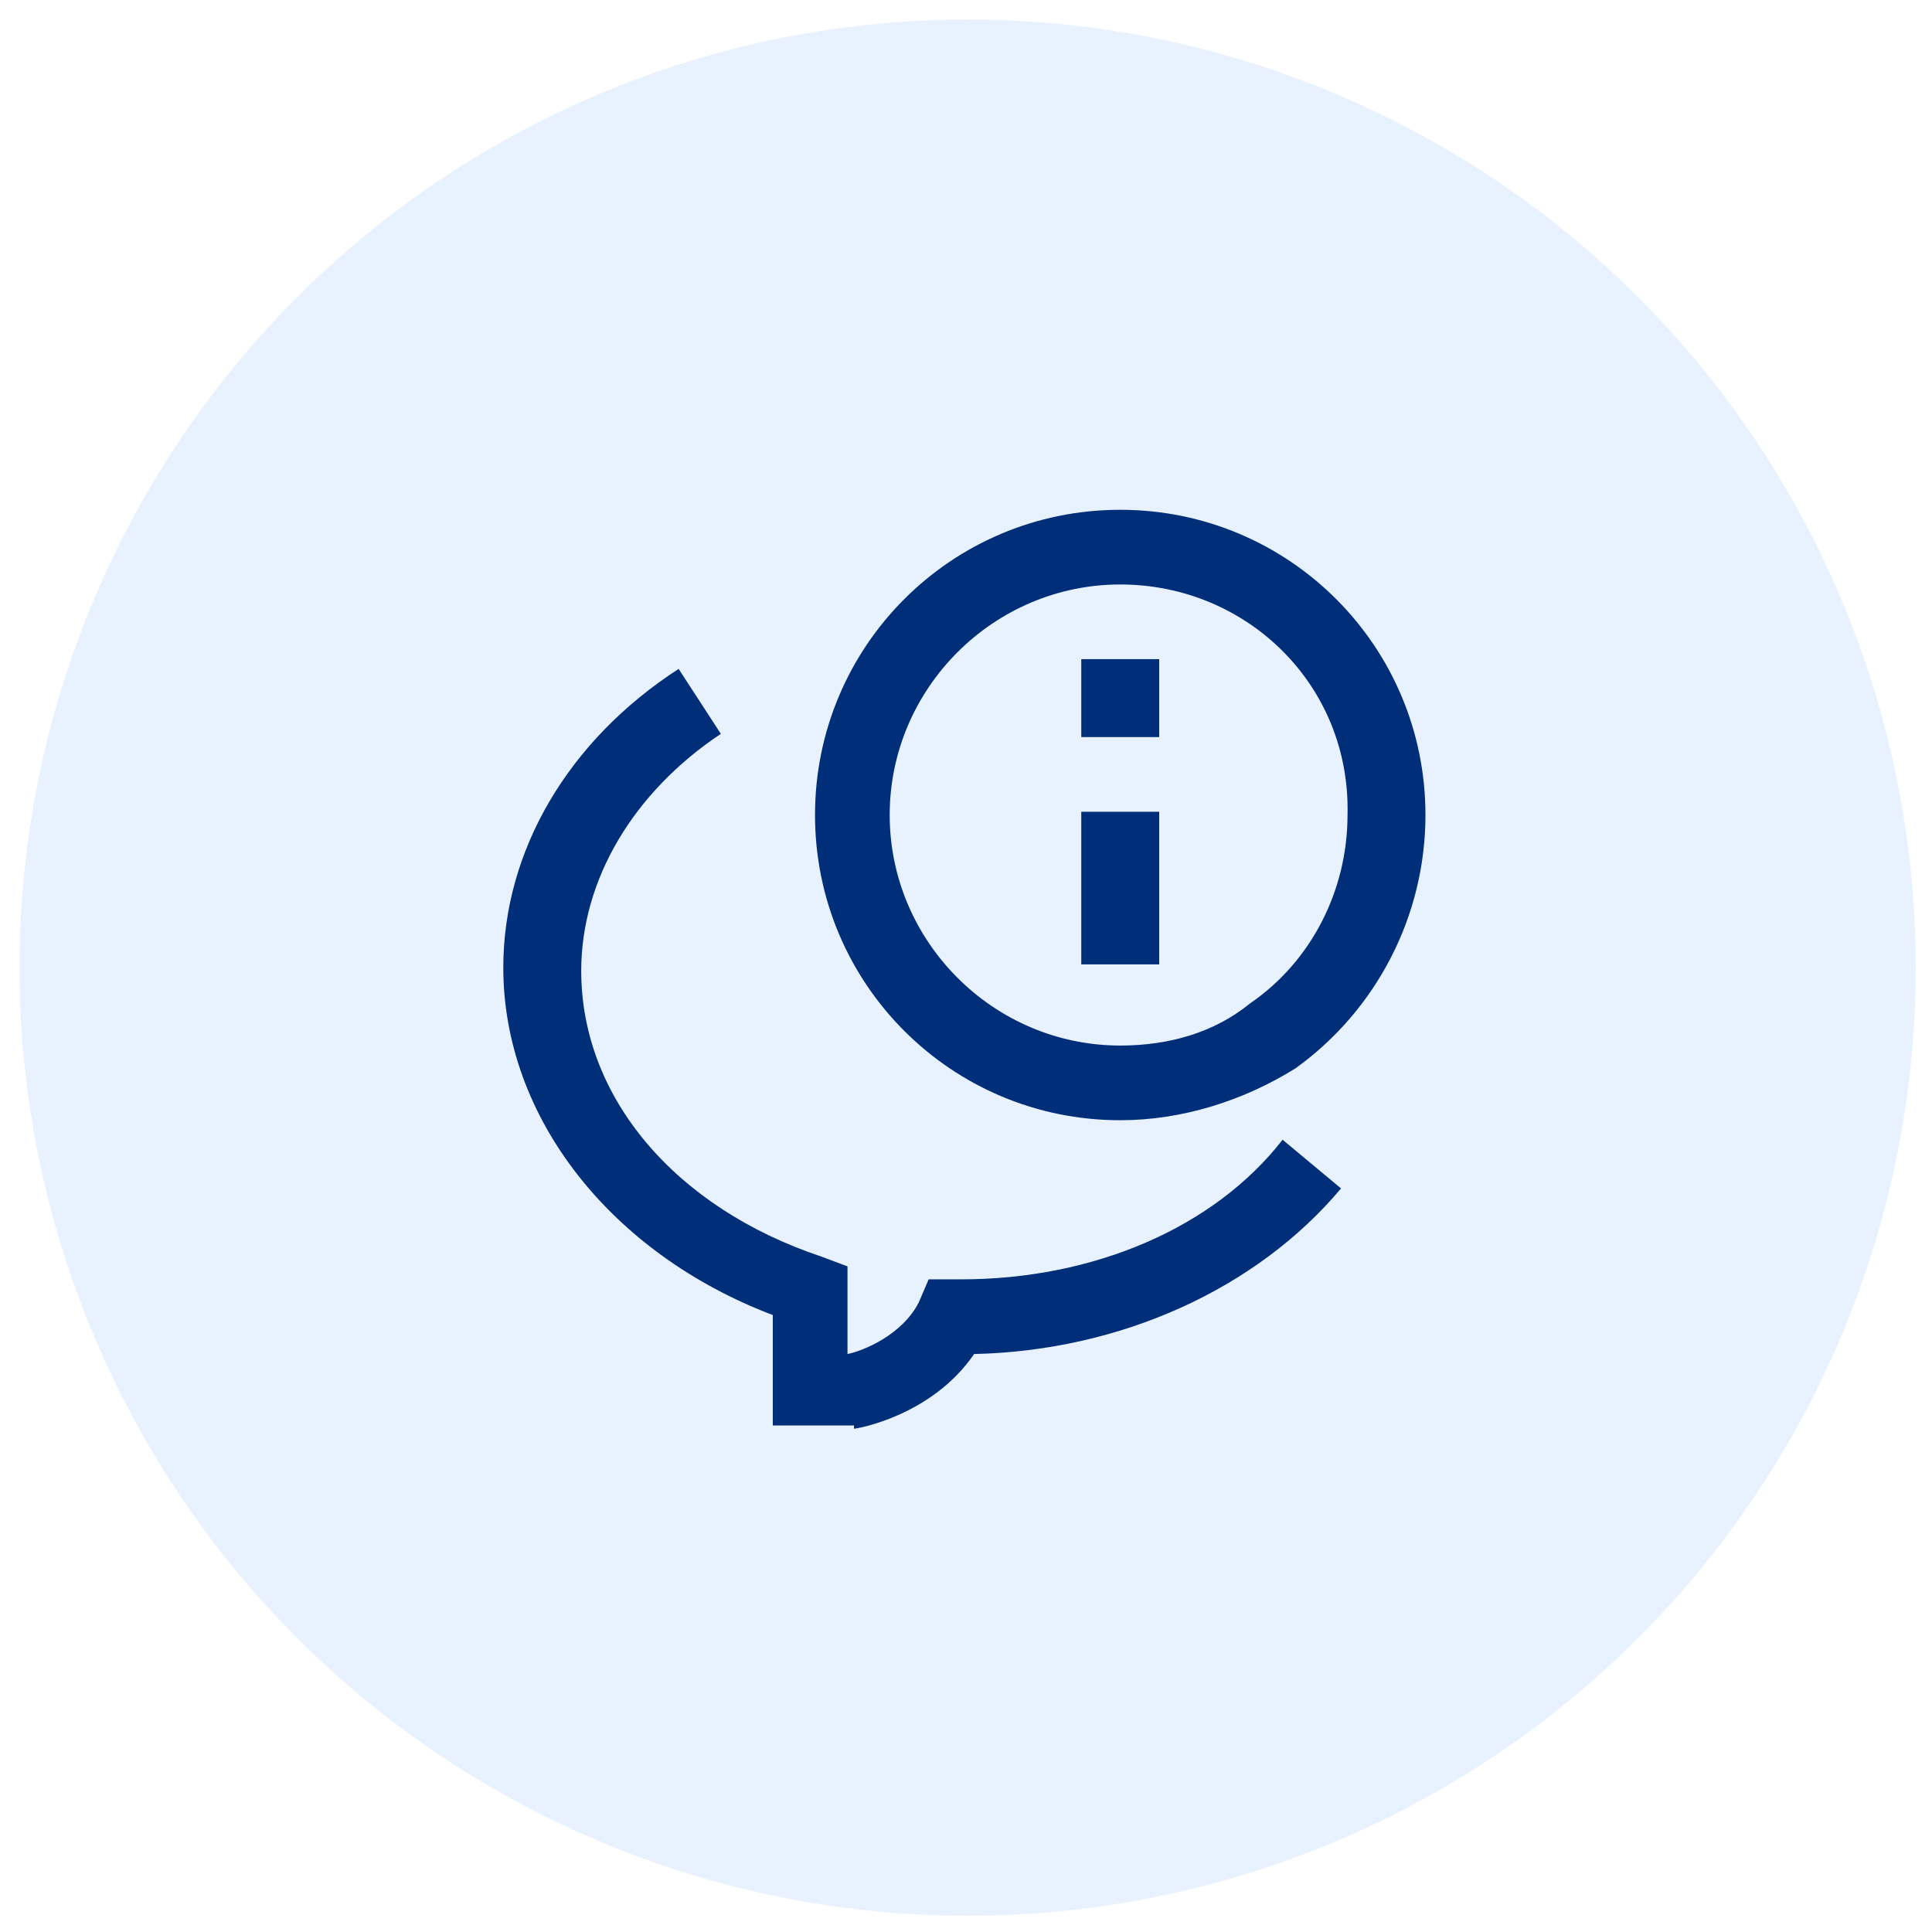 <?xml version="1.0" encoding="utf-8"?>
<!-- Generator: Adobe Illustrator 28.1.0, SVG Export Plug-In . SVG Version: 6.00 Build 0)  -->
<svg version="1.1" id="Layer_1" xmlns="http://www.w3.org/2000/svg" xmlns:xlink="http://www.w3.org/1999/xlink" x="0px" y="0px"
	 viewBox="0 0 59.5 59.5" style="enable-background:new 0 0 59.5 59.5;" xml:space="preserve">
<style type="text/css">
	.st0{fill:url(#SVGID_1_);}
	.st1{fill:#FFFFFF;}
	.st2{fill:url(#SVGID_00000106865934553213403980000002690418381050188217_);}
	.st3{opacity:0.4;}
	.st4{fill:#EEF6FF;}
	.st5{fill:#D7E6FE;}
	.st6{fill:url(#SVGID_00000137849138102282391770000013917074719156989068_);}
	.st7{fill:url(#SVGID_00000073679720520766410710000002536951451794963335_);}
	.st8{fill:url(#SVGID_00000157305245640827014110000004579062403991180171_);}
	.st9{fill:url(#SVGID_00000153675912189307194510000011106750808042110387_);}
	.st10{fill:url(#SVGID_00000117639589091551022870000012134802429338127268_);}
	.st11{fill:url(#SVGID_00000014635207718682446680000013773558052484358529_);}
	.st12{fill:url(#SVGID_00000045618761067311156070000011480744487240027293_);}
	.st13{fill:url(#SVGID_00000009570603535053994590000007305562206916482220_);}
	.st14{fill:#0785FB;}
	.st15{fill:url(#SVGID_00000097464474991746908030000016094495773331936424_);}
	.st16{fill:url(#SVGID_00000137089990730882065060000006627872771537539210_);}
	.st17{fill:url(#SVGID_00000163059285529175468350000006370268367975554226_);}
	.st18{fill:url(#SVGID_00000170978026017257957120000003322954031259184033_);}
	.st19{fill:url(#SVGID_00000036965620140769086180000000980174576783262883_);}
	.st20{fill:url(#SVGID_00000011025373462061259090000011603295820566014393_);}
	.st21{fill:url(#SVGID_00000096018354785276435390000003769757294863879356_);}
	.st22{fill:url(#SVGID_00000049931531916321860850000014417381091661678764_);}
	.st23{fill:url(#SVGID_00000100371158908980891970000006636829556056130706_);}
	.st24{fill:url(#SVGID_00000179605620299010807610000007030916363180604318_);}
	.st25{fill:url(#SVGID_00000166637062512051669780000012601601006261539517_);}
	.st26{fill:url(#SVGID_00000158707158677967200990000009234066314546898595_);}
	.st27{fill:url(#SVGID_00000151505342715336574640000004446151742815362212_);}
	.st28{fill:url(#SVGID_00000153674465513301935590000008629670316555298704_);}
	.st29{fill:url(#SVGID_00000027563867705235717360000016378483487945073300_);}
	.st30{fill:url(#SVGID_00000130628588896271076740000003327065062170706859_);}
	.st31{fill:url(#SVGID_00000179635735902837260910000005062029297490115234_);}
	.st32{fill:url(#SVGID_00000135684045182850941660000017131272312423590544_);}
	.st33{fill:url(#SVGID_00000139268508929524852820000001244920507971089028_);}
	.st34{fill:url(#SVGID_00000158027780093135739060000006134101071105715856_);}
	.st35{fill:url(#SVGID_00000027569223016804385750000003262643931064318602_);}
	.st36{fill:url(#SVGID_00000032633528751571998160000011416947092776440995_);}
	.st37{fill:url(#SVGID_00000094577122419675716910000005758488841806703499_);}
	.st38{fill:url(#SVGID_00000106120485323906429510000000629013806063800970_);}
	.st39{fill:url(#SVGID_00000173120432575120586980000015048485842373649043_);}
	.st40{fill:url(#SVGID_00000098201385589085941740000002402040850233346481_);}
	.st41{fill:url(#SVGID_00000142134745543833053060000011313421740289243071_);}
	.st42{fill:url(#SVGID_00000171709199590260016620000015798239077467660463_);}
	.st43{fill:url(#SVGID_00000047029135697752717190000002364134390023039627_);}
	.st44{fill:url(#SVGID_00000131333669592744313180000014082014458227568049_);}
	.st45{fill:url(#SVGID_00000087382698242325873900000009905809145161374084_);}
	.st46{fill:url(#SVGID_00000029017938727594830640000018333370192242494643_);}
	.st47{fill:url(#SVGID_00000148645817461774562440000017682765357883379340_);}
	.st48{fill:url(#SVGID_00000096768109724788017270000009600080371401686932_);}
	.st49{fill:url(#SVGID_00000170248373344318331270000011088985067979906701_);}
	.st50{fill:url(#SVGID_00000132799188167516407010000005773217958133289640_);}
	.st51{fill:url(#SVGID_00000014635280304366616830000002967810025696289956_);}
	.st52{fill:url(#SVGID_00000001627425886156022910000011841305135674161299_);}
	.st53{fill:#167EFF;}
	.st54{opacity:0.1;}
	.st55{fill:none;stroke:#167EFF;stroke-width:37;stroke-miterlimit:10;}
	.st56{fill:#9CC1FD;}
	.st57{fill:#141414;}
	.st58{fill-rule:evenodd;clip-rule:evenodd;fill:#D9EBFF;}
	.st59{fill-rule:evenodd;clip-rule:evenodd;fill:#40A2FF;}
	.st60{fill-rule:evenodd;clip-rule:evenodd;fill:#0069F8;}
	.st61{fill:#002E79;}
	.st62{opacity:0.1;fill:#167EFF;}
	.st63{fill:url(#SVGID_00000036241997122150487560000006746896302060409496_);}
	.st64{fill:url(#SVGID_00000125567370803035739050000015144129784821227164_);}
	.st65{fill:url(#SVGID_00000169525535939783392350000001288242721784372376_);}
	.st66{fill:url(#SVGID_00000070798389765433339310000009367551616752966794_);}
	.st67{fill:url(#SVGID_00000101071708621371539550000014764898092682628242_);}
	.st68{fill:url(#SVGID_00000112629316329686960120000016610818449246914954_);}
	.st69{fill:url(#SVGID_00000096739449519999365930000009005314187703253127_);}
	.st70{fill:url(#SVGID_00000167367051734270971440000008420488133673708973_);}
	.st71{fill:url(#SVGID_00000127002866076591684590000004382360928806774673_);}
	.st72{fill:url(#SVGID_00000105405786812312841170000005329884359318818215_);}
	.st73{fill:url(#SVGID_00000168832462272888146060000009353758386860940967_);}
	.st74{fill:url(#SVGID_00000029033333994369177840000000424174598250856070_);}
	.st75{fill:url(#SVGID_00000057122242743937662680000016996039388035568821_);}
	.st76{fill:url(#SVGID_00000176023527284413792100000006163564483267772068_);}
	.st77{fill:url(#SVGID_00000104697395228431768990000013822038750559414425_);}
	.st78{fill:url(#SVGID_00000083790335615089752380000013859050678418636423_);}
	.st79{fill:url(#SVGID_00000162352516285950437000000000027205649573604021_);}
	.st80{fill:url(#SVGID_00000112622506614707192860000017102435601390117565_);}
	.st81{fill:url(#SVGID_00000138560041710605303020000002582746724649681551_);}
	.st82{fill:url(#SVGID_00000060013714797569212570000017998884764070490795_);}
	.st83{fill:url(#SVGID_00000132779485578186655160000003733103029032660368_);}
	.st84{fill:url(#SVGID_00000008858194755208231620000000057206553257204908_);}
	.st85{fill:url(#SVGID_00000150075323506509046600000005664180370273010056_);}
	.st86{fill:url(#SVGID_00000169531033798028890990000003582948036835946682_);}
	.st87{fill:none;}
	.st88{opacity:0.4;fill:#BBDCFF;}
	.st89{fill-rule:evenodd;clip-rule:evenodd;fill:#FFFFFF;}
	.st90{fill-rule:evenodd;clip-rule:evenodd;fill:#6186A6;}
	.st91{opacity:0.5;fill-rule:evenodd;clip-rule:evenodd;fill:#167EFF;}
	.st92{fill-rule:evenodd;clip-rule:evenodd;fill:#ABE6FC;}
	.st93{fill:none;stroke:#002E79;stroke-width:5;stroke-miterlimit:10;}
	.st94{fill:none;stroke:#FFFFFF;stroke-width:6;stroke-miterlimit:10;}
	.st95{fill-rule:evenodd;clip-rule:evenodd;fill:#167EFF;}
	.st96{opacity:0.3;fill-rule:evenodd;clip-rule:evenodd;fill:#167EFF;}
	.st97{fill:#6186A6;}
	.st98{fill:url(#SVGID_00000072984907433177614380000016117816188846566028_);}
	.st99{fill:url(#SVGID_00000121280800178986317150000005924646739242271903_);}
	.st100{fill:url(#SVGID_00000001648793720977157330000013796530135092042669_);}
	.st101{fill:url(#SVGID_00000181054705186241735710000009478133192157826197_);}
	.st102{fill:url(#SVGID_00000099656606799275012280000011300774407833281693_);}
	.st103{fill:url(#SVGID_00000143619474000613832390000016132585116729029256_);}
	.st104{fill:url(#SVGID_00000101061139636400848050000000413626660446523033_);}
	.st105{fill:url(#SVGID_00000132057058819070425490000004281207047968841607_);}
	.st106{fill:url(#SVGID_00000101078920003375274020000006252414046252528023_);}
	.st107{fill:url(#SVGID_00000124851213261749158190000006740034743211266229_);}
	.st108{fill:url(#SVGID_00000079454840934737704720000014948579390458404257_);}
	.st109{fill:url(#SVGID_00000132786694527437931110000012428149578018072988_);}
	.st110{fill:url(#SVGID_00000046297234679443460580000002852506767350601403_);}
	.st111{fill:url(#SVGID_00000042701041586458477400000002704838876975253402_);}
	.st112{fill:url(#SVGID_00000049212535111249513250000001748591998984742840_);}
	.st113{fill:url(#SVGID_00000004504869834452379830000014735798484045696154_);}
	.st114{fill:url(#SVGID_00000102505613680764672850000011399248288710315676_);}
	.st115{fill:url(#SVGID_00000065060425893168394820000012385592004113529009_);}
	.st116{fill:url(#SVGID_00000083055353891004346690000018424261103818831516_);}
	.st117{fill:url(#SVGID_00000040577057234606780520000010071624568936033695_);}
	.st118{fill:url(#SVGID_00000145758194168537710700000018437524090890241931_);}
	.st119{fill:url(#SVGID_00000163792323450679634870000001459313138414157972_);}
	.st120{fill:url(#SVGID_00000177475847382964026720000001222345103140337817_);}
	.st121{fill:url(#SVGID_00000083802427797046586750000009109121329975643836_);}
	.st122{opacity:5.000000e-02;fill:#167EFF;}
	.st123{opacity:0.3;}
	.st124{fill:none;stroke:#167EFF;stroke-width:0.817;stroke-miterlimit:10;}
	.st125{fill:none;stroke:#167EFF;stroke-miterlimit:10;}
	.st126{fill:#F4F8FF;}
	.st127{fill:none;stroke:#167EFF;stroke-width:3;stroke-miterlimit:10;}
	.st128{fill:none;stroke:#167EFF;stroke-width:8.591;stroke-miterlimit:10;}
	.st129{fill:none;stroke:#002E79;stroke-width:2.058;stroke-miterlimit:10;}
	.st130{opacity:0.4;fill-rule:evenodd;clip-rule:evenodd;fill:#167EFF;}
	
		.st131{fill:none;stroke:url(#SVGID_00000001629486651948506080000004917856562354787214_);stroke-width:3.082;stroke-miterlimit:10;}
	
		.st132{fill:none;stroke:url(#SVGID_00000148630172611326189820000016536689066666935946_);stroke-width:3.082;stroke-miterlimit:10;}
	
		.st133{fill:none;stroke:url(#SVGID_00000183219350561313646730000014153415605121865151_);stroke-width:3.082;stroke-miterlimit:10;}
	
		.st134{fill:none;stroke:url(#SVGID_00000107547476582067088510000006028237192077354684_);stroke-width:3.082;stroke-miterlimit:10;}
	
		.st135{fill:none;stroke:url(#SVGID_00000010273079498982919690000011852710764161802638_);stroke-width:3.082;stroke-miterlimit:10;}
	
		.st136{fill:none;stroke:url(#SVGID_00000132076992621987192580000008870265711838221473_);stroke-width:3.082;stroke-miterlimit:10;}
	
		.st137{fill:none;stroke:url(#SVGID_00000018921830173423737390000010869784305977819324_);stroke-width:3.082;stroke-miterlimit:10;}
	
		.st138{fill:none;stroke:url(#SVGID_00000053512352006420421080000013399702533355394462_);stroke-width:3.082;stroke-miterlimit:10;}
	.st139{fill:none;stroke:#167EFF;stroke-width:0.872;stroke-miterlimit:10;}
	.st140{fill-rule:evenodd;clip-rule:evenodd;fill:#6B809A;}
	.st141{opacity:0.4;fill-rule:evenodd;clip-rule:evenodd;fill:#D4E9FF;}
	.st142{fill-rule:evenodd;clip-rule:evenodd;fill:#D4E9FF;}
	
		.st143{fill:none;stroke:url(#SVGID_00000003073326056777004660000005750191858811115667_);stroke-width:3.082;stroke-miterlimit:10;}
	
		.st144{fill:none;stroke:url(#SVGID_00000173874564706034838880000015676060152282803089_);stroke-width:3.082;stroke-miterlimit:10;}
	
		.st145{fill:none;stroke:url(#SVGID_00000065050329363480295060000004125286712740796583_);stroke-width:3.082;stroke-miterlimit:10;}
	
		.st146{fill:none;stroke:url(#SVGID_00000176736948785991635830000005787870976530281648_);stroke-width:3.082;stroke-miterlimit:10;}
	
		.st147{fill:none;stroke:url(#SVGID_00000033369234448614213290000015336842200221369017_);stroke-width:3.082;stroke-miterlimit:10;}
	
		.st148{fill:none;stroke:url(#SVGID_00000057126516683229147300000007680584000732899221_);stroke-width:3.082;stroke-miterlimit:10;}
	.st149{fill:none;stroke:#FFFFFF;stroke-width:3.082;stroke-miterlimit:10;}
	.st150{fill:none;stroke:#167EFF;stroke-width:0.812;stroke-miterlimit:10;}
	.st151{fill:url(#SVGID_00000108274417371462869840000017203726075940831150_);}
	.st152{fill:url(#SVGID_00000003092774405673131820000006728987294195855241_);}
	.st153{fill:url(#SVGID_00000097473171499442223780000016452059614101686440_);}
	.st154{fill:url(#SVGID_00000072262930552198142960000007220646712827616444_);}
	.st155{fill:url(#SVGID_00000111159805242870142890000017894889081339216566_);}
	.st156{fill:url(#SVGID_00000158729049128490808440000015148153003446953657_);}
	.st157{fill:url(#SVGID_00000129924340511444920540000010878975695626612615_);}
	.st158{fill:url(#SVGID_00000050633307999201399880000010210365120945425582_);}
	.st159{fill:url(#SVGID_00000067208549619656083690000005891243833186176401_);}
	.st160{fill:url(#SVGID_00000145764424774776526880000001487763292249266304_);}
</style>
<g>
	<circle class="st62" cx="29.8" cy="29.8" r="29.2"/>
	<g>
		<g>
			<g>
				<g>
					<path class="st61" d="M26.3,43.9h-2.5v-3.4c-5-1.9-8.3-6.1-8.3-10.7c0-3.6,2-7,5.4-9.2l1.3,2c-2.7,1.8-4.3,4.5-4.3,7.3
						c0,3.9,2.9,7.3,7.4,8.8l0.8,0.3v2.7c0.5-0.1,1.7-0.6,2.2-1.6l0.3-0.7l1,0c0,0,0,0,0,0c4.1,0,7.8-1.6,9.9-4.3l1.8,1.5
						c-2.6,3.1-6.8,5-11.3,5.1c-1.3,1.9-3.6,2.3-3.7,2.3L26.3,43.9z"/>
				</g>
			</g>
		</g>
		<g>
			<g>
				<g>
					<path class="st61" d="M34.5,34.5c-5.2,0-9.4-4.2-9.4-9.4s4.2-9.4,9.4-9.4s9.4,4.2,9.4,9.4c0,3.1-1.5,6-4,7.8
						C38.3,33.9,36.4,34.5,34.5,34.5z M34.5,18c-3.9,0-7.1,3.2-7.1,7.1s3.2,7.1,7.1,7.1c1.5,0,2.9-0.4,4-1.3c1.9-1.3,3-3.5,3-5.8
						C41.6,21.1,38.4,18,34.5,18z"/>
				</g>
			</g>
			<g>
				<rect x="33.3" y="20.3" class="st61" width="2.4" height="2.4"/>
			</g>
			<g>
				<rect x="33.3" y="25" class="st61" width="2.4" height="4.7"/>
			</g>
		</g>
	</g>
</g>
</svg>
